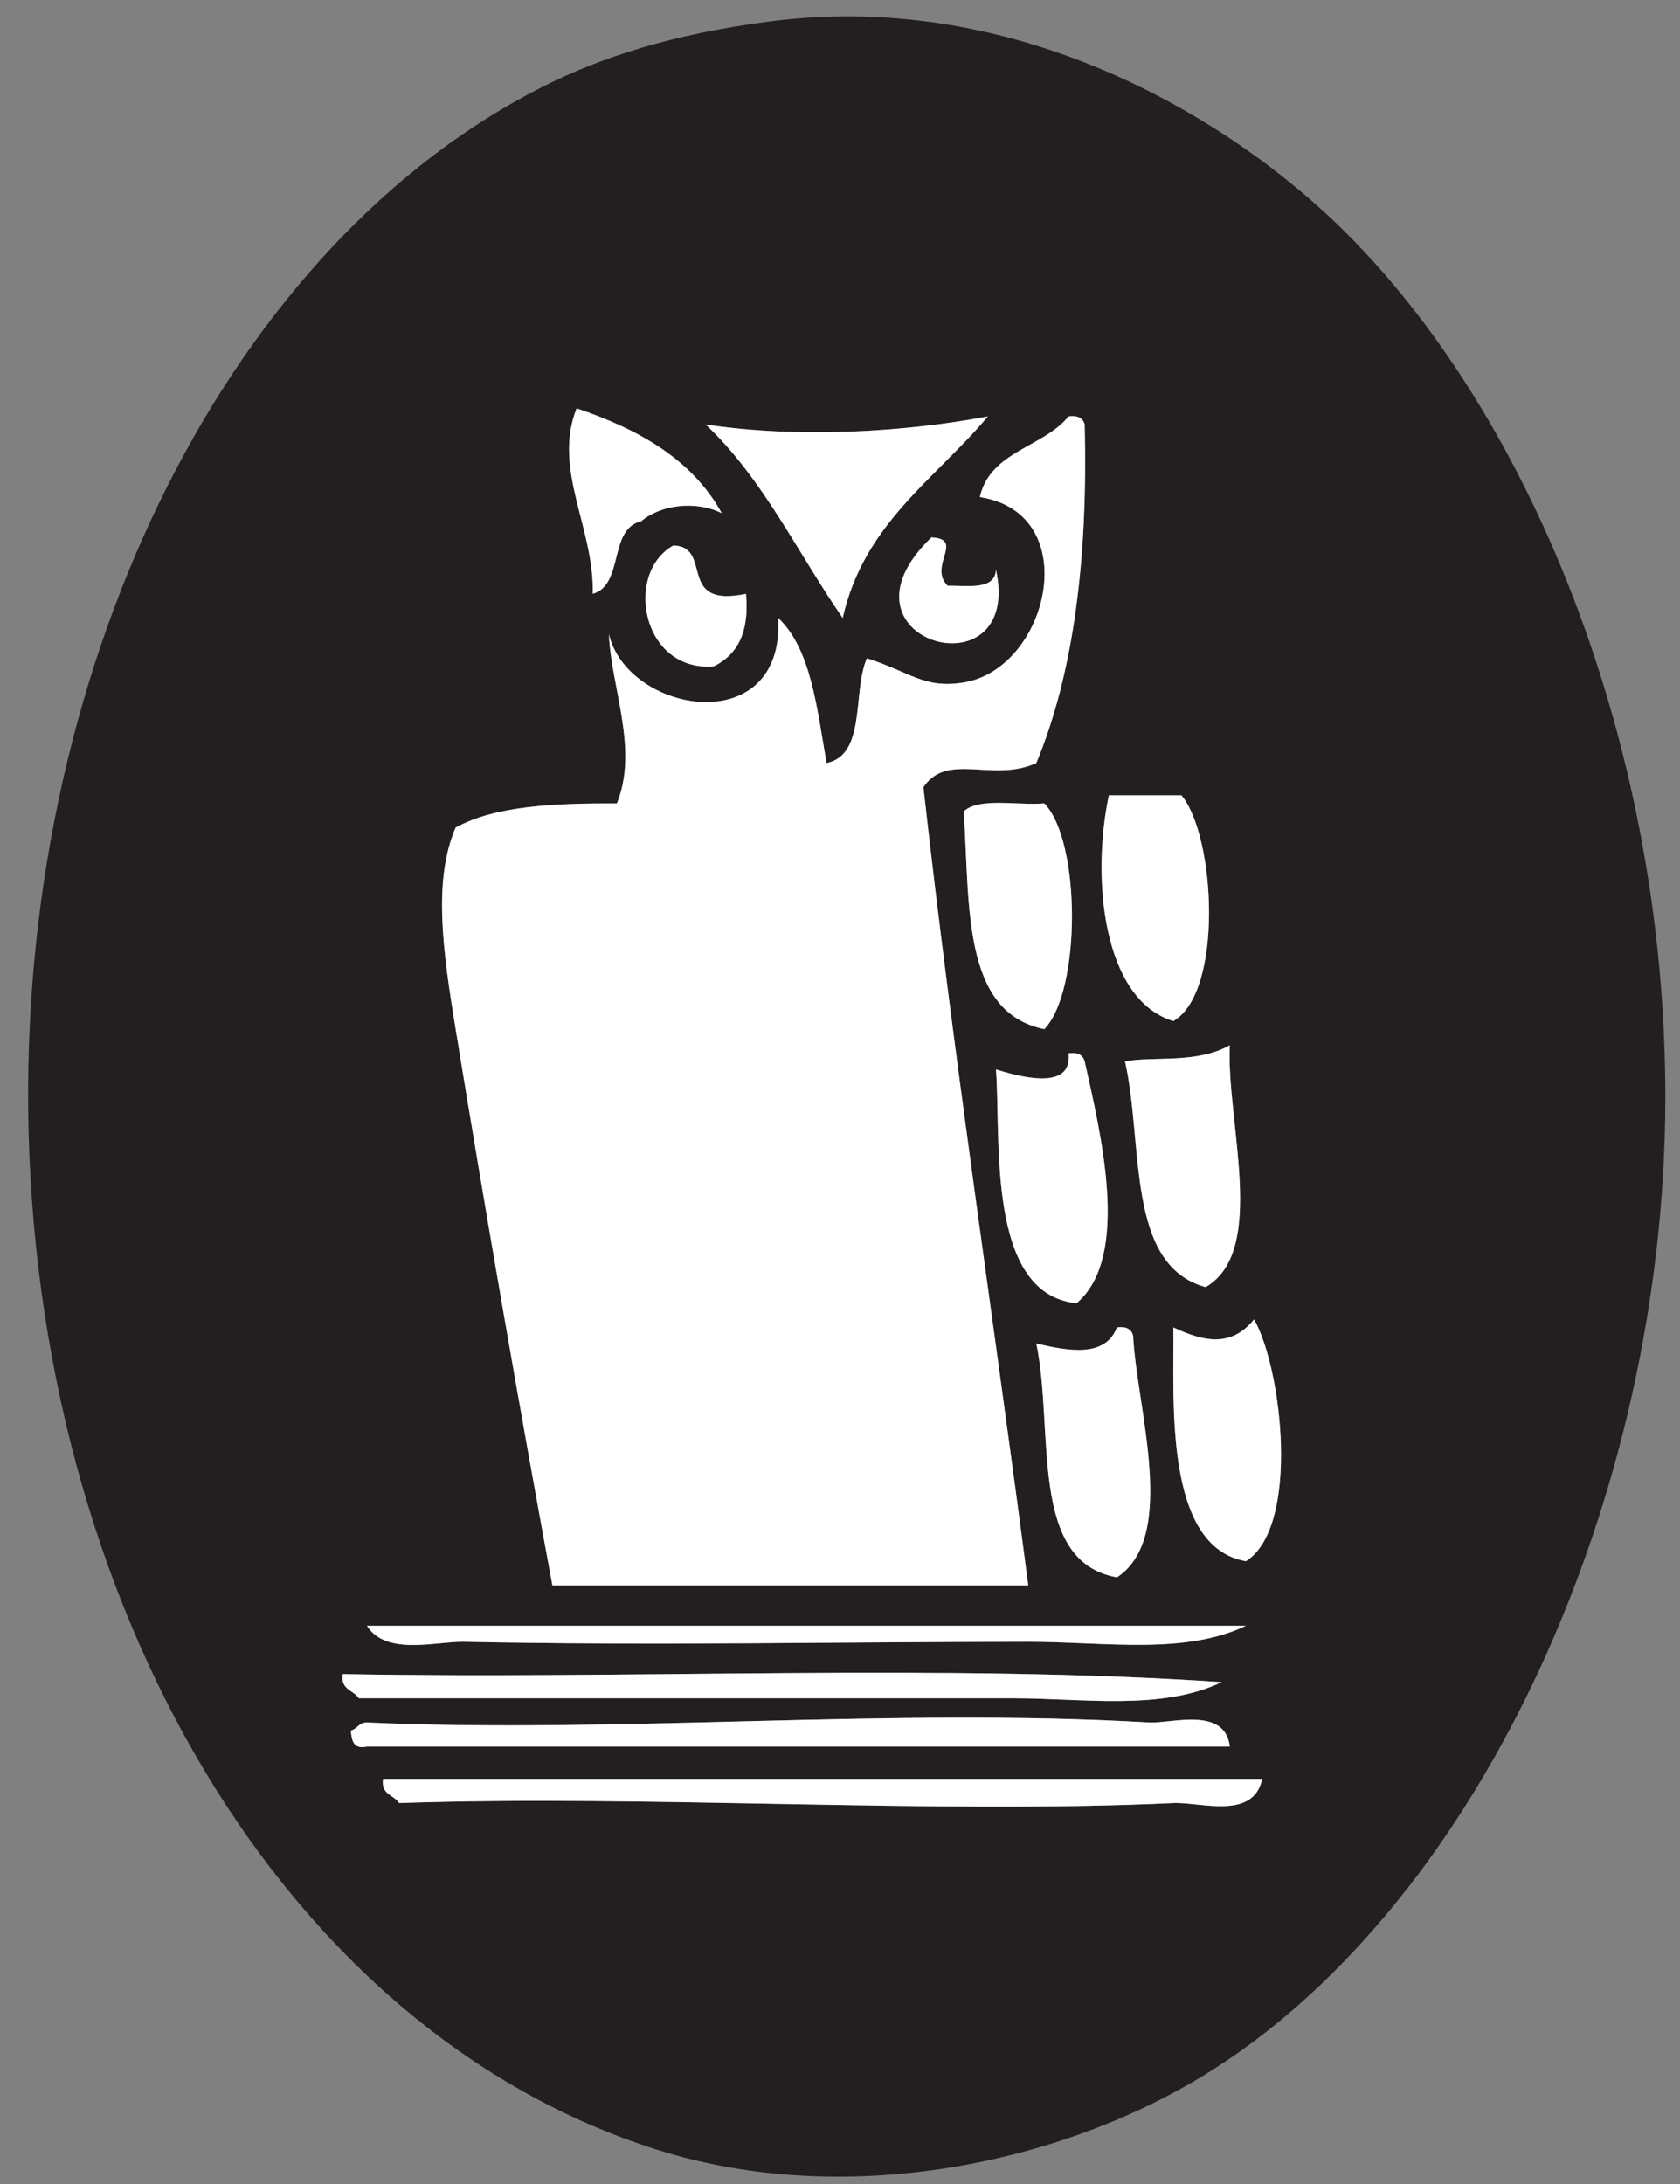 <?xml version="1.0" encoding="UTF-8" standalone="no"?>
<svg xmlns:dc="http://purl.org/dc/elements/1.1/" xmlns:cc="http://creativecommons.org/ns#" xmlns:rdf="http://www.w3.org/1999/02/22-rdf-syntax-ns#" xmlns:svg="http://www.w3.org/2000/svg" xmlns="http://www.w3.org/2000/svg" width="20mm" height="26mm" viewBox="0 0 75.591 98.268" version="1.1" id="svg144">
  <rect x="0" y="0" width="75.591" height="98.268" fill="#808080" stroke="none"/>
  <defs id="defs138">
    <clipPath id="clipPath166" clipPathUnits="userSpaceOnUse">
      <path id="path164" d="M 0,0 H 595.276 V 841.89 H 0 Z" />
    </clipPath>
    <clipPath id="clipPath226" clipPathUnits="userSpaceOnUse">
      <path id="path224" d="M 0,0 H 595.276 V 841.89 H 0 Z" />
    </clipPath>
    <clipPath id="clipPath242" clipPathUnits="userSpaceOnUse">
      <path id="path240" d="M 0,0 H 595.276 V 841.89 H 0 Z" />
    </clipPath>
    <clipPath id="clipPath258" clipPathUnits="userSpaceOnUse">
      <path id="path256" d="M 0,0 H 595.276 V 841.89 H 0 Z" />
    </clipPath>
    <clipPath id="clipPath378" clipPathUnits="userSpaceOnUse">
      <path id="path376" d="M 0,0 H 595.276 V 841.89 H 0 Z" />
    </clipPath>
    <clipPath id="clipPath396" clipPathUnits="userSpaceOnUse">
      <path id="path394" d="M 0,0 H 595.276 V 841.89 H 0 Z" />
    </clipPath>
    <clipPath id="clipPath412" clipPathUnits="userSpaceOnUse">
      <path id="path410" d="M 0,0 H 595.276 V 841.89 H 0 Z" />
    </clipPath>
    <clipPath id="clipPath440" clipPathUnits="userSpaceOnUse">
      <path id="path438" d="M 0,0 H 595.276 V 841.89 H 0 Z" />
    </clipPath>
    <clipPath id="clipPath454" clipPathUnits="userSpaceOnUse">
      <path id="path452" d="M 0,0 H 595.276 V 841.89 H 0 Z" />
    </clipPath>
    <clipPath id="clipPath470" clipPathUnits="userSpaceOnUse">
      <path id="path468" d="M 0,0 H 595.276 V 841.89 H 0 Z" />
    </clipPath>
    <clipPath id="clipPath496" clipPathUnits="userSpaceOnUse">
      <path id="path494" d="M 0,0 H 595.276 V 841.89 H 0 Z" />
    </clipPath>
  </defs>
  <g transform="translate(-263.893,458.818)" id="layer1">
    <g transform="scale(1,-1)" id="g154">
      <g id="g254">
        <g transform="translate(281.854,377.689)" id="g296">
          <path id="path298" style="fill:#231f20;fill-opacity:1;fill-rule:nonzero;stroke:none" d="M 0,0 C 11.12,0.378 24.11,-0.504 34.833,0 36.035,0.057 38.451,-0.785 38.828,1.089 H -0.725 C -0.834,0.375 -0.235,0.369 0,0 M 33.747,3.627 C 22.077,4.301 9.753,3.119 -1.451,3.627 -1.816,3.629 -1.883,3.333 -2.176,3.264 -2.136,2.822 -2.068,2.406 -1.451,2.541 H 37.374 C 37.158,4.365 34.749,3.571 33.747,3.627 M -1.814,4.715 H 27.577 C 30.805,4.715 34.277,4.144 37.013,5.442 24.553,6.284 10.525,5.564 -2.539,5.805 -2.648,5.09 -2.049,5.085 -1.814,4.715 M 2.903,7.256 C 11.519,7.077 20.126,7.256 28.305,7.256 31.781,7.256 35.329,6.655 38.101,7.979 H -1.451 C -0.597,6.609 1.672,7.28 2.903,7.256 M 33.021,21.039 C 32.94,21.321 32.716,21.46 32.296,21.402 31.762,20.017 30.078,20.347 28.667,20.677 29.486,16.779 28.29,10.868 32.296,10.157 35.06,11.98 33.183,17.784 33.021,21.039 M 34.833,21.402 C 34.878,18.265 34.357,11.52 38.101,10.883 40.543,12.439 39.734,19.535 38.463,21.764 37.46,20.517 36.247,20.735 34.833,21.402 M 26.852,33.01 C 27.091,29.948 26.389,22.9 30.479,22.49 32.955,24.587 31.533,30.26 30.844,33.372 30.764,33.656 30.539,33.795 30.119,33.735 30.313,31.955 27.719,32.749 26.852,33.01 M 32.659,33.372 C 33.504,29.622 32.68,24.204 36.286,23.215 39.088,24.842 37.204,30.691 37.374,34.098 35.887,33.257 33.951,33.615 32.659,33.372 M 25.402,44.619 C 25.683,40.426 25.306,35.575 29.029,34.823 30.685,36.537 30.685,43.266 29.029,44.98 27.797,44.883 26.087,45.261 25.402,44.619 M 34.833,35.186 C 37.095,36.492 36.731,43.508 35.198,45.343 H 31.931 C 31.14,41.607 31.656,36.149 34.833,35.186 M 14.153,51.146 C 15.21,51.661 15.768,52.675 15.604,54.411 12.442,53.744 14.157,56.527 12.338,56.588 10.11,55.336 10.916,50.89 14.153,51.146 M 26.852,55.499 C 26.812,54.574 25.638,54.78 24.675,54.774 23.787,55.665 25.462,56.866 23.95,56.95 19.09,52.274 28.093,49.766 26.852,55.499 M 30.844,62.03 C 30.764,62.312 30.539,62.45 30.119,62.392 28.98,60.99 26.595,60.834 26.126,58.764 30.865,58.025 29.234,51.045 25.402,50.422 23.621,50.132 23.034,50.873 21.045,51.51 20.385,49.996 21.031,47.174 19.232,46.795 18.794,49.256 18.543,51.909 17.055,53.323 17.36,47.815 10.287,48.99 9.434,52.598 9.552,50.114 10.78,47.428 9.797,44.98 7.007,44.988 4.334,44.88 2.54,43.892 1.51,41.507 1.973,38.29 2.54,34.823 3.935,26.289 5.504,17.282 6.894,9.794 H 28.305 C 26.745,21.777 24.95,33.526 23.587,45.706 24.65,47.312 26.697,45.902 28.667,46.795 30.37,50.896 30.99,56.077 30.844,62.03 M 13.79,62.03 C 16.348,59.63 17.93,56.253 19.957,53.323 20.911,57.57 24.116,59.566 26.489,62.392 22.675,61.676 17.924,61.402 13.79,62.03 M 8.708,54.411 C 10.126,54.807 9.408,57.34 10.887,57.675 11.743,58.404 13.315,58.631 14.515,58.038 13.184,60.456 10.788,61.81 7.983,62.755 6.889,60.011 8.797,57.337 8.708,54.411 M 16.692,80.166 C 27.187,81.524 36.181,76.473 41.367,71.822 50.363,63.753 57.028,48.232 56.97,31.557 56.907,13.792 48.707,-4.273 36.649,-11.972 30.01,-16.21 20.177,-18.301 11.612,-15.599 -5.173,-10.301 -16.455,8.934 -16.692,31.196 -16.909,51.683 -7.481,70.243 6.532,77.264 9.094,78.548 12.275,79.594 16.692,80.166" />
        </g>
        <g transform="translate(289.837,440.444)" id="g300">
          <path id="path302" style="fill:#ffffff;fill-opacity:1;fill-rule:nonzero;stroke:none" d="M 0,0 C 2.805,-0.945 5.201,-2.299 6.532,-4.717 5.332,-4.124 3.76,-4.351 2.905,-5.08 1.425,-5.415 2.143,-7.948 0.725,-8.344 0.813,-5.418 -1.094,-2.744 0,0" />
        </g>
        <g transform="translate(308.342,440.081)" id="g304">
          <path id="path306" style="fill:#ffffff;fill-opacity:1;fill-rule:nonzero;stroke:none" d="M 0,0 C -2.372,-2.826 -5.578,-4.822 -6.532,-9.069 -8.559,-6.138 -10.141,-2.762 -12.699,-0.362 -8.565,-0.99 -3.814,-0.716 0,0" />
        </g>
        <g transform="translate(310.521,424.484)" id="g308">
          <path id="path310" style="fill:#ffffff;fill-opacity:1;fill-rule:nonzero;stroke:none" d="M 0,0 C -1.971,-0.892 -4.017,0.517 -5.08,-1.088 -3.717,-13.269 -1.922,-25.017 -0.362,-37.001 H -21.773 C -23.163,-29.513 -24.732,-20.505 -26.127,-11.971 -26.694,-8.504 -27.157,-5.288 -26.127,-2.902 -24.333,-1.914 -21.66,-1.807 -18.87,-1.815 -17.887,0.634 -19.115,3.319 -19.233,5.803 -18.38,2.195 -11.307,1.021 -11.612,6.528 -10.124,5.114 -9.873,2.462 -9.435,0 -7.636,0.38 -8.282,3.201 -7.622,4.715 -5.633,4.078 -5.046,3.337 -3.265,3.627 0.567,4.25 2.198,11.23 -2.541,11.969 -2.072,14.04 0.312,14.195 1.452,15.597 1.872,15.656 2.096,15.518 2.177,15.236 2.323,9.283 1.703,4.101 0,0" />
        </g>
        <g transform="translate(305.804,434.639)" id="g312">
          <path id="path314" style="fill:#ffffff;fill-opacity:1;fill-rule:nonzero;stroke:none" d="M 0,0 C 1.511,-0.084 -0.163,-1.285 0.725,-2.176 1.688,-2.17 2.861,-2.376 2.902,-1.451 4.143,-7.184 -4.862,-4.676 0,0" />
        </g>
        <g transform="translate(294.192,434.276)" id="g316">
          <path id="path318" style="fill:#ffffff;fill-opacity:1;fill-rule:nonzero;stroke:none" d="M 0,0 C 1.819,-0.06 0.104,-2.843 3.266,-2.176 3.43,-3.911 2.872,-4.926 1.815,-5.44 -1.422,-5.697 -2.228,-1.251 0,0" />
        </g>
        <g transform="translate(313.785,423.032)" id="g320">
          <path id="path322" style="fill:#ffffff;fill-opacity:1;fill-rule:nonzero;stroke:none" d="M 0,0 H 3.267 C 4.8,-1.835 5.164,-8.851 2.902,-10.157 -0.275,-9.194 -0.791,-3.736 0,0" />
        </g>
        <g transform="translate(310.883,422.669)" id="g324">
          <path id="path326" style="fill:#ffffff;fill-opacity:1;fill-rule:nonzero;stroke:none" d="M 0,0 C 1.656,-1.714 1.656,-8.443 0,-10.157 -3.723,-9.405 -3.346,-4.554 -3.627,-0.361 -2.943,0.281 -1.232,-0.098 0,0" />
        </g>
        <g transform="translate(319.228,411.788)" id="g328">
          <path id="path330" style="fill:#ffffff;fill-opacity:1;fill-rule:nonzero;stroke:none" d="M 0,0 C -0.17,-3.408 1.714,-9.256 -1.088,-10.884 -4.694,-9.894 -3.871,-4.476 -4.715,-0.726 -3.424,-0.483 -1.487,-0.841 0,0" />
        </g>
        <g transform="translate(311.973,411.424)" id="g332">
          <path id="path334" style="fill:#ffffff;fill-opacity:1;fill-rule:nonzero;stroke:none" d="M 0,0 C 0.42,0.06 0.646,-0.079 0.725,-0.363 1.414,-3.475 2.836,-9.148 0.36,-11.245 -3.73,-10.836 -3.028,-3.787 -3.267,-0.725 -2.4,-0.987 0.194,-1.78 0,0" />
        </g>
        <g transform="translate(320.317,399.453)" id="g336">
          <path id="path338" style="fill:#ffffff;fill-opacity:1;fill-rule:nonzero;stroke:none" d="M 0,0 C 1.271,-2.228 2.079,-9.325 -0.362,-10.88 -4.106,-10.244 -3.585,-3.499 -3.63,-0.362 -2.216,-1.028 -1.004,-1.246 0,0" />
        </g>
        <g transform="translate(314.15,387.846)" id="g340">
          <path id="path342" style="fill:#ffffff;fill-opacity:1;fill-rule:nonzero;stroke:none" d="M 0,0 C -4.006,0.712 -2.81,6.623 -3.629,10.52 -2.218,10.192 -0.534,9.861 0,11.245 0.423,11.303 0.644,11.164 0.725,10.882 0.887,7.627 2.764,1.823 0,0" />
        </g>
        <g transform="translate(280.403,385.669)" id="g348">
          <path id="path350" style="fill:#ffffff;fill-opacity:1;fill-rule:nonzero;stroke:none" d="M 0,0 H 39.552 C 36.78,-1.324 33.232,-0.723 29.756,-0.723 21.577,-0.723 12.97,-0.903 4.354,-0.723 3.123,-0.699 0.854,-1.37 0,0" />
        </g>
        <g transform="translate(279.314,383.494)" id="g352">
          <path id="path354" style="fill:#ffffff;fill-opacity:1;fill-rule:nonzero;stroke:none" d="M 0,0 C 13.065,-0.241 27.092,0.479 39.552,-0.363 36.816,-1.66 33.344,-1.089 30.117,-1.089 H 0.725 C 0.49,-0.72 -0.109,-0.714 0,0" />
        </g>
        <g transform="translate(319.228,380.23)" id="g356">
          <path id="path358" style="fill:#ffffff;fill-opacity:1;fill-rule:nonzero;stroke:none" d="M 0,0 H -38.825 C -39.442,-0.135 -39.51,0.281 -39.551,0.723 -39.257,0.793 -39.19,1.088 -38.825,1.086 -27.622,0.578 -15.297,1.76 -3.627,1.086 -2.625,1.03 -0.217,1.824 0,0" />
        </g>
        <g transform="translate(281.129,378.779)" id="g360">
          <path id="path362" style="fill:#ffffff;fill-opacity:1;fill-rule:nonzero;stroke:none" d="M 0,0 H 39.553 C 39.176,-1.874 36.76,-1.033 35.558,-1.089 24.836,-1.593 11.845,-0.711 0.725,-1.089 0.49,-0.72 -0.109,-0.714 0,0" />
        </g>
      </g>
    </g>
  </g>
</svg>
